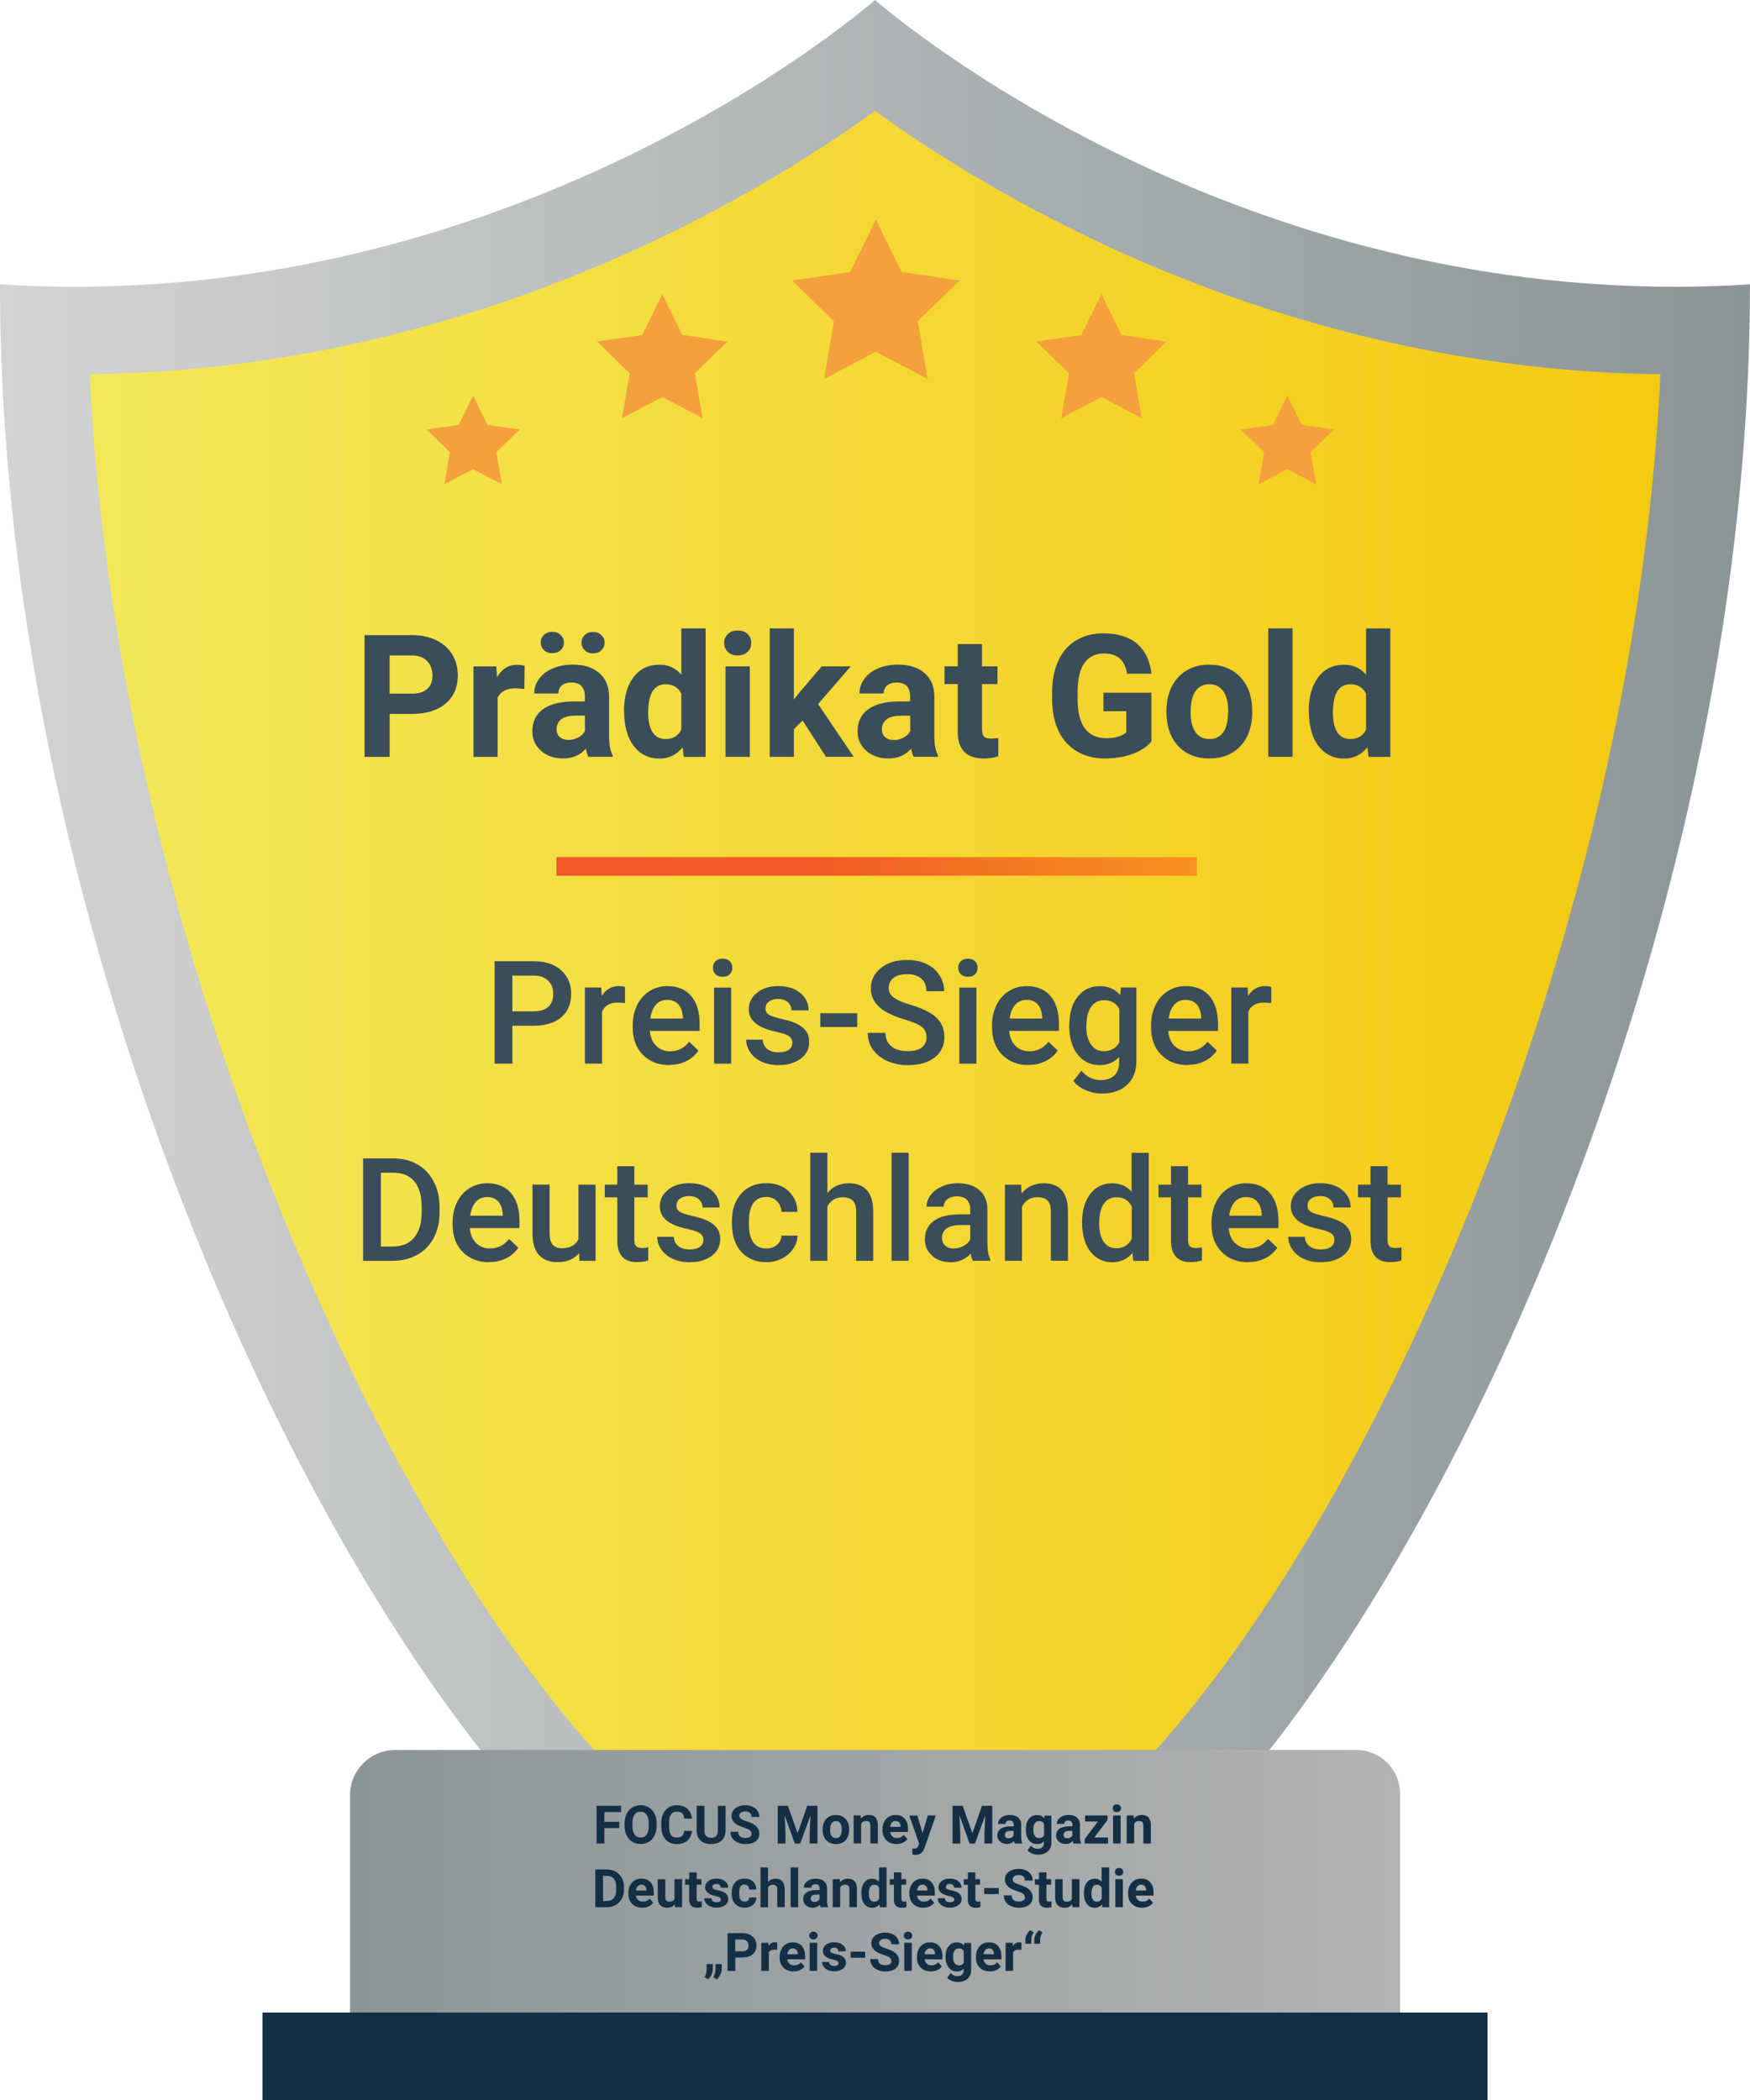 <?xml version="1.0" encoding="UTF-8"?>
<svg xmlns="http://www.w3.org/2000/svg" xmlns:xlink="http://www.w3.org/1999/xlink" id="Ebene_1" viewBox="0 0 340.83 409">
  <defs>
    <style>.cls-1{fill:#f4a13d;}.cls-2{fill:#142e44;}.cls-3{fill:#3b4d59;}.cls-4{fill:url(#Unbenannter_Verlauf_2);}.cls-5{fill:url(#Unbenannter_Verlauf_3);}.cls-6{fill:url(#Unbenannter_Verlauf_4);}.cls-7{fill:url(#Unbenannter_Verlauf_5);}</style>
    <linearGradient id="Unbenannter_Verlauf_2" x1="8.63" y1="226.58" x2="332.2" y2="226.58" gradientTransform="translate(0 411) scale(1 -1)" gradientUnits="userSpaceOnUse">
      <stop offset="0" stop-color="#f4e95b"></stop>
      <stop offset="1" stop-color="#f4c80f"></stop>
    </linearGradient>
    <linearGradient id="Unbenannter_Verlauf_3" x1="0" y1="227.81" x2="340.83" y2="227.81" gradientTransform="translate(0 411) scale(1 -1)" gradientUnits="userSpaceOnUse">
      <stop offset="0" stop-color="#d3d3d3"></stop>
      <stop offset="1" stop-color="#8a9597"></stop>
    </linearGradient>
    <linearGradient id="Unbenannter_Verlauf_4" x1="68.17" y1="36.1" x2="272.67" y2="36.1" gradientTransform="translate(0 411) scale(1 -1)" gradientUnits="userSpaceOnUse">
      <stop offset="0" stop-color="#8a9597"></stop>
      <stop offset="1" stop-color="#b3b3b3"></stop>
    </linearGradient>
    <linearGradient id="Unbenannter_Verlauf_5" x1="108.38" y1="242.25" x2="233.11" y2="242.25" gradientTransform="translate(0 411) scale(1 -1)" gradientUnits="userSpaceOnUse">
      <stop offset=".4" stop-color="#f15a24"></stop>
      <stop offset="1" stop-color="#f7931e"></stop>
    </linearGradient>
  </defs>
  <path class="cls-4" d="m326.23,64.37c-79.92,0-138-39.59-155.81-53.39-17.83,13.8-75.89,53.39-155.81,53.39-1.98,0-3.97-.03-5.98-.08,2.71,118.29,58.72,244.94,111.92,293.59h99.75c53.2-48.64,109.2-175.3,111.91-293.59-2.01.05-3.99.08-5.97.08h0Z"></path>
  <path class="cls-5" d="m326.23,55.85C233.63,55.85,170.42,0,170.42,0c0,0-63.2,55.85-155.81,55.85-4.78,0-9.66-.15-14.61-.47,0,127.71,62.76,263.45,117.29,311.01h106.24c54.53-47.56,117.29-183.3,117.29-311.01-4.94.32-9.81.47-14.61.47h.01Zm-109.31,293.5h-93C75.03,302.35,22.62,183.23,17.46,72.88c74.35-.86,130.1-34.72,152.96-51.28,22.86,16.56,78.62,50.41,152.96,51.28-5.16,110.36-57.58,229.48-106.46,276.47Z"></path>
  <path class="cls-6" d="m264.15,340.83H77c-4.88,0-8.83,3.96-8.83,8.82v59.34h204.5v-59.65c0-4.71-3.81-8.52-8.52-8.52h0Z"></path>
  <rect class="cls-2" x="51.13" y="391.96" width="238.58" height="17.04"></rect>
  <path class="cls-3" d="m75.89,139.05v8.36h-4.89v-23.71h9.25c1.78,0,3.35.33,4.7.98,1.35.65,2.39,1.57,3.12,2.77s1.09,2.56,1.09,4.1c0,2.33-.8,4.15-2.39,5.49-1.59,1.34-3.79,2.01-6.61,2.01h-4.28Zm0-3.96h4.37c1.3,0,2.27-.31,2.95-.91.68-.61,1.02-1.48,1.02-2.6s-.34-2.1-1.03-2.82c-.68-.71-1.63-1.08-2.84-1.1h-4.48v7.45h.01Z"></path>
  <path class="cls-3" d="m102.12,134.19c-.64-.08-1.2-.13-1.69-.13-1.78,0-2.95.61-3.51,1.81v11.54h-4.71v-17.62h4.45l.13,2.1c.95-1.61,2.25-2.42,3.92-2.42.52,0,1.01.07,1.47.21l-.06,4.53h0Z"></path>
  <path class="cls-3" d="m114.59,147.4c-.21-.42-.37-.95-.48-1.58-1.14,1.27-2.62,1.9-4.45,1.9-1.73,0-3.16-.5-4.29-1.5s-1.7-2.26-1.7-3.78c0-1.87.69-3.3,2.07-4.3s3.39-1.51,6-1.52h2.17v-1.01c0-.82-.21-1.47-.63-1.95s-1.07-.73-1.98-.73c-.8,0-1.41.19-1.87.57-.45.38-.68.9-.68,1.56h-4.71c0-1.02.32-1.97.95-2.84s1.52-1.55,2.67-2.04,2.44-.74,3.88-.74c2.17,0,3.9.54,5.17,1.64s1.91,2.62,1.91,4.6v7.64c0,1.67.24,2.93.7,3.79v.28h-4.76l.02.02Zm-4.76-22.25c0,.57-.21,1.06-.64,1.47-.42.39-.97.59-1.63.59s-1.22-.2-1.63-.61c-.41-.4-.62-.89-.62-1.46s.2-1.05.62-1.47c.41-.4.96-.62,1.63-.62s1.22.2,1.64.62c.41.4.63.89.63,1.47Zm.86,18.96c.69,0,1.34-.16,1.92-.47.58-.31,1.02-.72,1.31-1.24v-3.03h-1.76c-2.36,0-3.61.82-3.76,2.44v.28c-.01.58.19,1.07.61,1.44.41.38.98.57,1.69.57h0Zm2.56-18.96c0-.58.22-1.08.66-1.48s.98-.59,1.6-.59,1.18.2,1.6.61.65.89.65,1.47-.2,1.05-.62,1.47c-.41.4-.96.62-1.63.62s-1.22-.2-1.64-.62c-.41-.4-.63-.89-.63-1.47h-.01Z"></path>
  <path class="cls-3" d="m121.53,138.47c0-2.75.62-4.94,1.85-6.57s2.92-2.44,5.06-2.44c1.71,0,3.13.64,4.25,1.92v-8.99h4.73v25.02h-4.25l-.22-1.87c-1.17,1.47-2.69,2.2-4.53,2.2-2.07,0-3.74-.82-4.99-2.45s-1.88-3.91-1.88-6.82h-.01Zm4.71.35c0,1.66.29,2.92.86,3.8s1.41,1.32,2.51,1.32c1.46,0,2.49-.62,3.08-1.85v-6.97c-.58-1.23-1.6-1.85-3.05-1.85-2.27,0-3.4,1.85-3.4,5.53h0Z"></path>
  <path class="cls-3" d="m141.04,125.22c0-.7.23-1.29.71-1.74s1.12-.68,1.93-.68,1.44.23,1.92.68c.48.46.71,1.04.71,1.74s-.24,1.31-.72,1.76-1.13.68-1.91.68-1.43-.22-1.91-.68-.72-1.04-.72-1.76h-.01Zm5,22.18h-4.73v-17.62h4.73v17.62Z"></path>
  <path class="cls-3" d="m156.31,140.33l-1.69,1.69v5.38h-4.71v-25.02h4.71v13.86l.91-1.17,4.51-5.29h5.65l-6.36,7.34,6.93,10.27h-5.41l-4.53-7.06h-.02Z"></path>
  <path class="cls-3" d="m177.94,147.4c-.21-.42-.37-.95-.48-1.58-1.14,1.27-2.62,1.9-4.45,1.9-1.73,0-3.16-.5-4.29-1.5s-1.7-2.26-1.7-3.78c0-1.87.69-3.3,2.07-4.3s3.39-1.51,6-1.52h2.17v-1.01c0-.82-.21-1.47-.63-1.95s-1.07-.73-1.98-.73c-.8,0-1.41.19-1.87.57-.45.38-.68.9-.68,1.56h-4.71c0-1.02.32-1.97.95-2.84s1.52-1.55,2.67-2.04,2.44-.74,3.88-.74c2.17,0,3.9.54,5.17,1.64s1.91,2.62,1.91,4.6v7.64c0,1.67.24,2.93.7,3.79v.28h-4.76l.02.02Zm-3.89-3.27c.69,0,1.34-.16,1.92-.47.58-.31,1.02-.72,1.31-1.24v-3.03h-1.76c-2.36,0-3.61.82-3.76,2.44v.28c-.01.58.19,1.07.61,1.44.41.38.98.57,1.69.57h0Z"></path>
  <path class="cls-3" d="m191.25,125.45v4.33h3.02v3.45h-3.02v8.8c0,.65.13,1.12.37,1.4s.72.42,1.43.42c.52,0,.98-.04,1.38-.12v3.57c-.92.29-1.87.42-2.85.42-3.3,0-4.98-1.67-5.05-5v-9.5h-2.57v-3.45h2.57v-4.33h4.71Z"></path>
  <path class="cls-3" d="m224.26,144.4c-.88,1.05-2.12,1.87-3.73,2.45s-3.39.87-5.34.87c-2.05,0-3.86-.45-5.4-1.35s-2.74-2.2-3.58-3.9c-.84-1.7-1.27-3.71-1.3-6.01v-1.61c0-2.37.4-4.42,1.2-6.15s1.94-3.06,3.45-3.97c1.5-.91,3.26-1.38,5.28-1.38,2.82,0,5.01.67,6.6,2.01,1.58,1.34,2.53,3.29,2.82,5.85h-4.76c-.21-1.36-.7-2.35-1.44-2.99-.74-.63-1.76-.95-3.07-.95-1.66,0-2.92.63-3.79,1.87s-1.31,3.1-1.32,5.57v1.52c0,2.49.48,4.37,1.41,5.64.95,1.27,2.33,1.9,4.15,1.9s3.14-.39,3.92-1.17v-4.09h-4.45v-3.6h9.34v9.49Z"></path>
  <path class="cls-3" d="m227.18,138.43c0-1.75.34-3.3,1.01-4.67s1.65-2.42,2.91-3.18,2.73-1.13,4.41-1.13c2.38,0,4.31.72,5.82,2.18s2.35,3.43,2.52,5.93l.03,1.2c0,2.71-.75,4.88-2.26,6.51-1.51,1.64-3.54,2.45-6.08,2.45s-4.57-.82-6.09-2.44-2.27-3.85-2.27-6.65v-.21h0Zm4.71.33c0,1.68.32,2.95.95,3.85.63.88,1.53,1.33,2.71,1.33s2.03-.44,2.68-1.32c.64-.87.96-2.27.96-4.2,0-1.65-.32-2.91-.96-3.81-.64-.9-1.54-1.35-2.71-1.35s-2.04.45-2.68,1.35c-.63.89-.95,2.28-.95,4.16h0Z"></path>
  <path class="cls-3" d="m251.74,147.4h-4.73v-25.02h4.73v25.02Z"></path>
  <path class="cls-3" d="m254.89,138.47c0-2.75.62-4.94,1.85-6.57s2.92-2.44,5.06-2.44c1.71,0,3.13.64,4.25,1.92v-8.99h4.73v25.02h-4.25l-.22-1.87c-1.17,1.47-2.69,2.2-4.53,2.2-2.07,0-3.74-.82-4.99-2.45s-1.88-3.91-1.88-6.82h-.01Zm4.71.35c0,1.66.29,2.92.86,3.8s1.41,1.32,2.51,1.32c1.46,0,2.49-.62,3.08-1.85v-6.97c-.58-1.23-1.6-1.85-3.05-1.85-2.27,0-3.4,1.85-3.4,5.53h0Z"></path>
  <path class="cls-3" d="m99.79,199.76v7.39h-3.46v-19.94h7.63c2.23,0,3.99.58,5.31,1.74,1.31,1.16,1.97,2.7,1.97,4.61s-.64,3.47-1.92,4.57c-1.29,1.08-3.08,1.64-5.39,1.64h-4.13Zm0-2.79h4.16c1.23,0,2.18-.29,2.83-.87s.97-1.41.97-2.52-.33-1.93-.99-2.58c-.66-.65-1.56-.98-2.71-.99h-4.26v6.96h0Z"></path>
  <path class="cls-3" d="m121.69,195.37c-.44-.07-.89-.11-1.36-.11-1.52,0-2.55.58-3.08,1.75v10.13h-3.33v-14.82h3.18l.09,1.66c.81-1.29,1.91-1.93,3.35-1.93.48,0,.87.06,1.18.19v3.12h-.02Z"></path>
  <path class="cls-3" d="m130.33,207.43c-2.11,0-3.82-.67-5.13-2s-1.97-3.1-1.97-5.31v-.41c0-1.48.29-2.8.86-3.96.57-1.17,1.37-2.07,2.4-2.72,1.03-.65,2.18-.98,3.45-.98,2.02,0,3.58.65,4.67,1.93s1.65,3.11,1.65,5.46v1.34h-9.69c.1,1.22.51,2.19,1.22,2.9.72.71,1.61,1.07,2.71,1.07,1.52,0,2.76-.62,3.73-1.85l1.8,1.71c-.59.88-1.39,1.57-2.38,2.06s-2.1.73-3.34.73v.02Zm-.39-12.69c-.91,0-1.65.32-2.21.96s-.92,1.53-1.07,2.67h6.34v-.24c-.07-1.12-.37-1.95-.89-2.53s-1.24-.86-2.17-.86h0Z"></path>
  <path class="cls-3" d="m138.86,188.49c0-.51.16-.93.49-1.27.33-.34.79-.51,1.39-.51s1.07.17,1.4.51c.33.34.49.76.49,1.27s-.16.92-.49,1.25-.8.5-1.4.5-1.06-.17-1.39-.5-.49-.75-.49-1.25Zm3.54,18.67h-3.33v-14.82h3.33v14.82Z"></path>
  <path class="cls-3" d="m154.33,203.13c0-.59-.24-1.04-.73-1.36s-1.3-.58-2.43-.82-2.08-.54-2.84-.9c-1.66-.81-2.5-1.97-2.5-3.5,0-1.27.54-2.35,1.61-3.21s2.44-1.29,4.11-1.29c1.77,0,3.21.44,4.29,1.32,1.09.88,1.64,2.02,1.64,3.41h-3.33c0-.64-.23-1.17-.71-1.59s-1.1-.64-1.89-.64c-.73,0-1.33.17-1.78.51-.46.34-.69.79-.69,1.36,0,.51.21.91.65,1.19.42.29,1.3.57,2.6.86,1.31.29,2.33.63,3.07,1.03.74.39,1.3.87,1.66,1.43.36.55.54,1.23.54,2.03,0,1.34-.55,2.41-1.66,3.24s-2.55,1.24-4.34,1.24c-1.21,0-2.29-.22-3.25-.66s-1.69-1.04-2.22-1.81-.8-1.59-.8-2.48h3.23c.04.79.34,1.39.89,1.82s1.27.64,2.18.64,1.54-.17,2-.5.68-.76.68-1.31l.02-.03Z"></path>
  <path class="cls-3" d="m166.95,200.02h-7.19v-2.69h7.19v2.69Z"></path>
  <path class="cls-3" d="m180.44,202.02c0-.88-.31-1.55-.92-2.03s-1.73-.96-3.34-1.43-2.89-1.02-3.84-1.61c-1.82-1.14-2.73-2.63-2.73-4.46,0-1.6.66-2.93,1.97-3.97,1.31-1.04,3.01-1.56,5.1-1.56,1.39,0,2.62.25,3.71.76s1.94,1.24,2.56,2.19c.62.95.93,2,.93,3.14h-3.45c0-1.04-.33-1.86-.98-2.44s-1.58-.88-2.8-.88c-1.14,0-2.01.24-2.63.72-.63.49-.93,1.16-.93,2.03,0,.73.34,1.34,1.01,1.83.68.49,1.78.97,3.35,1.42,1.55.46,2.79.99,3.74,1.57s1.63,1.26,2.07,2.03c.44.76.66,1.66.66,2.68,0,1.66-.64,2.99-1.91,3.96s-3.01,1.48-5.18,1.48c-1.44,0-2.77-.27-3.98-.8s-2.15-1.27-2.83-2.21-1.01-2.04-1.01-3.28h3.46c0,1.14.37,2.01,1.13,2.63.74.62,1.82.93,3.22.93,1.21,0,2.11-.24,2.72-.73s.91-1.14.91-1.93v-.03Z"></path>
  <path class="cls-3" d="m186.63,188.49c0-.51.16-.93.49-1.27.33-.34.79-.51,1.39-.51s1.07.17,1.4.51c.33.34.49.76.49,1.27s-.16.92-.49,1.25-.8.5-1.4.5-1.06-.17-1.39-.5-.49-.75-.49-1.25Zm3.54,18.67h-3.33v-14.82h3.33v14.82Z"></path>
  <path class="cls-3" d="m200.31,207.43c-2.11,0-3.82-.67-5.13-2s-1.97-3.1-1.97-5.31v-.41c0-1.48.29-2.8.86-3.96.57-1.17,1.37-2.07,2.4-2.72,1.03-.65,2.18-.98,3.45-.98,2.02,0,3.58.65,4.67,1.93s1.65,3.11,1.65,5.46v1.34h-9.69c.1,1.22.51,2.19,1.22,2.9.72.71,1.61,1.07,2.71,1.07,1.52,0,2.76-.62,3.73-1.85l1.8,1.71c-.59.88-1.39,1.57-2.38,2.06s-2.1.73-3.34.73v.02Zm-.39-12.69c-.91,0-1.65.32-2.21.96s-.92,1.53-1.07,2.67h6.34v-.24c-.07-1.12-.37-1.95-.89-2.53s-1.24-.86-2.17-.86h0Z"></path>
  <path class="cls-3" d="m208.26,199.63c0-2.31.54-4.14,1.63-5.51,1.08-1.37,2.52-2.06,4.3-2.06,1.69,0,3.02.58,3.98,1.76l.15-1.5h3v14.37c0,1.94-.61,3.48-1.82,4.6-1.21,1.13-2.85,1.69-4.9,1.69-1.08,0-2.15-.22-3.19-.68s-1.83-1.04-2.36-1.77l1.57-2c1.02,1.21,2.28,1.83,3.78,1.83,1.1,0,1.98-.3,2.61-.89.64-.59.96-1.48.96-2.63v-1c-.96,1.07-2.24,1.6-3.84,1.6-1.73,0-3.16-.69-4.25-2.07-1.1-1.38-1.65-3.28-1.65-5.73h.01Zm3.31.29c0,1.49.31,2.66.91,3.52s1.44,1.29,2.53,1.29c1.34,0,2.34-.57,2.99-1.72v-6.52c-.63-1.13-1.61-1.69-2.95-1.69-1.09,0-1.94.44-2.56,1.3-.61.87-.91,2.15-.91,3.84h0Z"></path>
  <path class="cls-3" d="m231.28,207.43c-2.11,0-3.82-.67-5.13-2s-1.97-3.1-1.97-5.31v-.41c0-1.48.29-2.8.86-3.96.57-1.17,1.37-2.07,2.4-2.72,1.03-.65,2.18-.98,3.45-.98,2.02,0,3.58.65,4.67,1.93s1.65,3.11,1.65,5.46v1.34h-9.69c.1,1.22.51,2.19,1.22,2.9.72.71,1.61,1.07,2.71,1.07,1.52,0,2.76-.62,3.73-1.85l1.8,1.71c-.59.88-1.39,1.57-2.38,2.06s-2.1.73-3.34.73v.02Zm-.39-12.69c-.91,0-1.65.32-2.21.96s-.92,1.53-1.07,2.67h6.34v-.24c-.07-1.12-.37-1.95-.89-2.53s-1.24-.86-2.17-.86h0Z"></path>
  <path class="cls-3" d="m247.57,195.37c-.44-.07-.89-.11-1.36-.11-1.52,0-2.55.58-3.08,1.75v10.13h-3.33v-14.82h3.18l.09,1.66c.81-1.29,1.91-1.93,3.35-1.93.48,0,.87.06,1.18.19v3.12h-.02Z"></path>
  <path class="cls-3" d="m70.72,245.55v-19.94h5.89c1.76,0,3.33.39,4.7,1.18,1.36.79,2.42,1.9,3.17,3.35.75,1.44,1.13,3.09,1.13,4.96v1c0,1.89-.37,3.55-1.13,4.98s-1.83,2.54-3.22,3.31-2.99,1.17-4.79,1.17h-5.74Zm3.46-17.15v14.38h2.26c1.82,0,3.21-.56,4.19-1.71.98-1.14,1.47-2.77,1.49-4.9v-1.1c0-2.17-.47-3.81-1.41-4.96-.95-1.14-2.31-1.71-4.1-1.71h-2.42Z"></path>
  <path class="cls-3" d="m95.25,245.83c-2.11,0-3.82-.67-5.13-2s-1.97-3.1-1.97-5.31v-.41c0-1.48.29-2.8.86-3.96.57-1.17,1.37-2.07,2.4-2.72s2.18-.98,3.45-.98c2.02,0,3.58.65,4.67,1.93s1.65,3.11,1.65,5.46v1.34h-9.69c.1,1.22.51,2.19,1.22,2.9.72.71,1.61,1.07,2.71,1.07,1.52,0,2.76-.62,3.73-1.85l1.8,1.71c-.59.88-1.39,1.57-2.38,2.06s-2.1.73-3.34.73v.02Zm-.39-12.69c-.91,0-1.65.32-2.21.96s-.92,1.53-1.07,2.67h6.34v-.24c-.07-1.12-.37-1.95-.89-2.53s-1.24-.86-2.17-.86h0Z"></path>
  <path class="cls-3" d="m112.76,244.09c-.98,1.15-2.37,1.72-4.16,1.72-1.6,0-2.83-.47-3.65-1.41s-1.24-2.31-1.24-4.08v-9.6h3.33v9.56c0,1.88.79,2.83,2.35,2.83s2.71-.58,3.27-1.74v-10.64h3.33v14.82h-3.13l-.09-1.46h.01Z"></path>
  <path class="cls-3" d="m123.54,227.13v3.6h2.61v2.46h-2.61v8.28c0,.56.11.98.34,1.22.22.25.63.37,1.2.37.38,0,.78-.04,1.17-.14v2.57c-.75.21-1.49.32-2.19.32-2.56,0-3.84-1.41-3.84-4.23v-8.39h-2.44v-2.46h2.44v-3.6h3.33-.01Z"></path>
  <path class="cls-3" d="m137,241.52c0-.59-.24-1.04-.73-1.36s-1.3-.58-2.43-.82-2.08-.54-2.84-.9c-1.66-.81-2.5-1.97-2.5-3.5,0-1.27.54-2.35,1.61-3.21s2.44-1.29,4.11-1.29c1.77,0,3.21.44,4.29,1.32,1.09.88,1.64,2.02,1.64,3.41h-3.33c0-.64-.23-1.17-.71-1.59s-1.1-.64-1.89-.64c-.73,0-1.33.17-1.78.51-.46.34-.69.79-.69,1.36,0,.51.21.91.65,1.19.42.29,1.3.57,2.6.86,1.31.29,2.33.63,3.07,1.03.74.39,1.3.87,1.66,1.43.36.55.54,1.23.54,2.03,0,1.34-.55,2.41-1.66,3.24s-2.55,1.24-4.34,1.24c-1.21,0-2.29-.22-3.25-.66s-1.69-1.04-2.22-1.81-.8-1.59-.8-2.48h3.23c.04.79.34,1.39.89,1.82s1.27.64,2.18.64,1.54-.17,2-.5.68-.76.68-1.31l.02-.03Z"></path>
  <path class="cls-3" d="m149.26,243.16c.83,0,1.52-.24,2.07-.72.54-.49.84-1.08.88-1.8h3.13c-.03.92-.33,1.78-.86,2.58-.54.8-1.27,1.43-2.19,1.9s-1.91.7-2.99.7c-2.07,0-3.72-.67-4.93-2.02-1.21-1.34-1.83-3.2-1.83-5.57v-.34c0-2.25.61-4.06,1.81-5.42s2.85-2.03,4.93-2.03c1.76,0,3.2.51,4.3,1.54s1.69,2.38,1.74,4.05h-3.13c-.03-.85-.33-1.55-.87-2.09-.54-.55-1.23-.82-2.07-.82-1.07,0-1.91.39-2.5,1.17-.58.78-.88,1.97-.89,3.56v.53c0,1.6.29,2.8.87,3.59s1.41,1.19,2.52,1.19h0Z"></path>
  <path class="cls-3" d="m161.14,232.34c1.08-1.26,2.46-1.89,4.12-1.89,3.16,0,4.76,1.81,4.81,5.41v9.69h-3.33v-9.56c0-1.02-.22-1.74-.66-2.17-.45-.42-1.09-.64-1.95-.64-1.34,0-2.33.59-2.99,1.78v10.59h-3.33v-21.04h3.33v7.83h-.01Z"></path>
  <path class="cls-3" d="m176.97,245.55h-3.33v-21.04h3.33v21.04Z"></path>
  <path class="cls-3" d="m189.45,245.55c-.15-.29-.28-.74-.38-1.38-1.06,1.1-2.36,1.66-3.89,1.66s-2.71-.42-3.64-1.27c-.95-.85-1.41-1.9-1.41-3.16,0-1.58.58-2.79,1.76-3.63s2.85-1.26,5.04-1.26h2.04v-.98c0-.76-.21-1.38-.65-1.84-.42-.46-1.08-.69-1.95-.69-.75,0-1.38.19-1.86.57-.49.38-.72.86-.72,1.44h-3.33c0-.82.27-1.57.81-2.28s1.27-1.26,2.2-1.67,1.97-.61,3.1-.61c1.73,0,3.12.44,4.15,1.31,1.03.87,1.56,2.1,1.59,3.68v6.68c0,1.33.19,2.4.56,3.19v.23h-3.42Zm-3.65-2.4c.66,0,1.27-.16,1.86-.48s1.02-.74,1.31-1.29v-2.79h-1.8c-1.23,0-2.16.21-2.78.65s-.93,1.04-.93,1.83c0,.64.21,1.15.64,1.53.42.38.99.57,1.71.57v-.02Z"></path>
  <path class="cls-3" d="m198.86,230.73l.1,1.71c1.09-1.33,2.53-1.99,4.31-1.99,3.09,0,4.65,1.76,4.72,5.3v9.79h-3.33v-9.6c0-.95-.2-1.64-.61-2.09-.4-.46-1.07-.68-2-.68-1.34,0-2.35.61-3,1.83v10.55h-3.33v-14.82h3.13-.01Z"></path>
  <path class="cls-3" d="m210.75,238.03c0-2.28.53-4.11,1.59-5.5,1.06-1.38,2.48-2.07,4.26-2.07,1.57,0,2.84.55,3.8,1.65v-7.59h3.33v21.04h-3.02l-.16-1.53c-1,1.2-2.33,1.81-3.98,1.81s-3.13-.7-4.22-2.09c-1.07-1.4-1.6-3.29-1.6-5.69v-.02Zm3.33.29c0,1.51.29,2.69.87,3.53s1.4,1.26,2.48,1.26c1.36,0,2.36-.61,2.99-1.82v-6.33c-.62-1.19-1.59-1.78-2.96-1.78-1.07,0-1.91.42-2.5,1.29-.58.85-.88,2.14-.88,3.86h.01Z"></path>
  <path class="cls-3" d="m231.38,227.13v3.6h2.61v2.46h-2.61v8.28c0,.56.11.98.34,1.22.22.25.63.37,1.2.37.38,0,.78-.04,1.17-.14v2.57c-.75.21-1.49.32-2.19.32-2.56,0-3.84-1.41-3.84-4.23v-8.39h-2.44v-2.46h2.44v-3.6h3.33-.01Z"></path>
  <path class="cls-3" d="m243.06,245.83c-2.11,0-3.82-.67-5.13-2s-1.97-3.1-1.97-5.31v-.41c0-1.48.29-2.8.86-3.96.57-1.17,1.37-2.07,2.4-2.72,1.03-.65,2.18-.98,3.45-.98,2.02,0,3.58.65,4.67,1.93s1.65,3.11,1.65,5.46v1.34h-9.69c.1,1.22.51,2.19,1.22,2.9.72.71,1.61,1.07,2.71,1.07,1.52,0,2.76-.62,3.73-1.85l1.8,1.71c-.59.88-1.39,1.57-2.38,2.06s-2.1.73-3.34.73v.02Zm-.39-12.69c-.91,0-1.65.32-2.21.96s-.92,1.53-1.07,2.67h6.34v-.24c-.07-1.12-.37-1.95-.89-2.53s-1.24-.86-2.17-.86h0Z"></path>
  <path class="cls-3" d="m259.9,241.52c0-.59-.24-1.04-.73-1.36s-1.3-.58-2.43-.82-2.08-.54-2.84-.9c-1.66-.81-2.5-1.97-2.5-3.5,0-1.27.54-2.35,1.61-3.21s2.44-1.29,4.11-1.29c1.77,0,3.21.44,4.29,1.32,1.09.88,1.64,2.02,1.64,3.41h-3.33c0-.64-.23-1.17-.71-1.59s-1.1-.64-1.89-.64c-.73,0-1.33.17-1.78.51-.46.34-.69.79-.69,1.36,0,.51.21.91.65,1.19.42.29,1.3.57,2.6.86,1.31.29,2.33.63,3.07,1.03.74.39,1.3.87,1.66,1.43.36.55.54,1.23.54,2.03,0,1.34-.55,2.41-1.66,3.24s-2.55,1.24-4.34,1.24c-1.21,0-2.29-.22-3.25-.66s-1.69-1.04-2.22-1.81-.8-1.59-.8-2.48h3.23c.04.79.34,1.39.89,1.82s1.27.64,2.18.64,1.54-.17,2-.5.68-.76.68-1.31l.02-.03Z"></path>
  <path class="cls-3" d="m270.24,227.13v3.6h2.61v2.46h-2.61v8.28c0,.56.11.98.34,1.22.22.25.63.37,1.2.37.38,0,.78-.04,1.17-.14v2.57c-.75.21-1.49.32-2.19.32-2.56,0-3.84-1.41-3.84-4.23v-8.39h-2.44v-2.46h2.44v-3.6h3.33-.01Z"></path>
  <path class="cls-2" d="m120.61,356.04h-2.91v3.01h-1.51v-7.35h4.78v1.22h-3.27v1.9h2.91v1.22h0Z"></path>
  <path class="cls-2" d="m127.88,355.53c0,.72-.13,1.36-.38,1.9s-.62.97-1.09,1.26-1.02.45-1.64.45-1.15-.15-1.63-.44-.85-.71-1.1-1.25c-.27-.54-.39-1.17-.4-1.88v-.36c0-.72.13-1.36.39-1.91s.63-.97,1.1-1.26c.48-.3,1.02-.45,1.64-.45s1.16.15,1.64.45c.48.3.84.71,1.1,1.26s.39,1.19.39,1.9v.33h-.02Zm-1.53-.33c0-.78-.14-1.36-.41-1.75-.28-.4-.67-.61-1.18-.61s-.9.2-1.18.59-.41.98-.41,1.74v.36c0,.75.14,1.33.41,1.74s.67.62,1.19.62.9-.2,1.17-.59c.28-.4.41-.98.41-1.74v-.36Z"></path>
  <path class="cls-2" d="m134.76,356.6c-.05.79-.35,1.41-.87,1.87s-1.22.68-2.08.68c-.95,0-1.68-.32-2.22-.95-.54-.64-.81-1.51-.81-2.61v-.45c0-.71.13-1.33.37-1.87s.61-.96,1.06-1.24c.47-.29,1-.44,1.61-.44.85,0,1.53.22,2.05.68s.82,1.09.9,1.91h-1.51c-.03-.48-.17-.82-.39-1.03s-.57-.32-1.04-.32c-.5,0-.88.18-1.14.54s-.38.92-.38,1.68v.55c0,.8.12,1.37.36,1.74s.62.55,1.14.55c.47,0,.82-.11,1.05-.32.23-.21.36-.54.39-.99h1.51-.01Z"></path>
  <path class="cls-2" d="m141.31,351.7v4.84c0,.81-.25,1.44-.75,1.91-.5.47-1.19.7-2.06.7s-1.54-.22-2.04-.68-.76-1.08-.78-1.87v-4.9h1.52v4.85c0,.48.12.83.35,1.05.23.22.55.33.96.33.85,0,1.29-.45,1.3-1.34v-4.89h1.52v-.02Z"></path>
  <path class="cls-2" d="m146.36,357.12c0-.29-.11-.51-.31-.66-.2-.15-.56-.32-1.09-.49-.52-.17-.95-.34-1.24-.5-.84-.45-1.25-1.06-1.25-1.82,0-.39.11-.75.34-1.06.22-.31.54-.55.97-.73.41-.17.89-.27,1.41-.27s.99.1,1.4.29.73.46.96.81c.22.35.34.74.34,1.18h-1.52c0-.34-.11-.59-.32-.79s-.51-.28-.89-.28-.66.07-.86.23-.31.36-.31.62c0,.23.12.44.36.61.24.16.59.31,1.06.46.86.25,1.49.58,1.88.97.39.38.59.86.59,1.43,0,.64-.24,1.14-.72,1.5s-1.13.54-1.94.54c-.56,0-1.08-.11-1.54-.31-.47-.21-.82-.49-1.06-.85s-.36-.78-.36-1.25h1.52c0,.81.49,1.21,1.46,1.21.36,0,.64-.07.84-.22.2-.15.31-.35.31-.62h-.01Z"></path>
  <path class="cls-2" d="m153.45,351.7l1.89,5.33,1.88-5.33h1.99v7.35h-1.52v-2.01l.15-3.46-1.99,5.47h-1.04l-1.98-5.47.15,3.46v2.01h-1.51v-7.35h1.98,0Z"></path>
  <path class="cls-2" d="m160.21,356.27c0-.54.11-1.02.31-1.44.21-.42.51-.75.9-.99s.85-.35,1.37-.35c.73,0,1.34.22,1.81.68.47.45.72,1.06.78,1.84v.37c0,.84-.22,1.51-.69,2.02-.47.51-1.09.75-1.88.75s-1.41-.25-1.89-.75c-.47-.5-.7-1.19-.7-2.06v-.06h0Zm1.46.11c0,.52.1.91.3,1.19.19.28.48.41.84.41s.63-.14.83-.4c.2-.28.3-.7.3-1.31,0-.51-.1-.9-.3-1.18-.2-.28-.48-.42-.84-.42s-.64.14-.83.41c-.19.28-.3.71-.3,1.3h0Z"></path>
  <path class="cls-2" d="m167.62,353.58l.04.63c.39-.49.91-.73,1.57-.73.57,0,1.01.17,1.3.51.29.34.42.85.44,1.52v3.53h-1.46v-3.5c0-.31-.06-.53-.2-.67s-.36-.21-.67-.21c-.41,0-.72.17-.92.52v3.85h-1.46v-5.46h1.37v.02Z"></path>
  <path class="cls-2" d="m174.58,359.14c-.8,0-1.46-.24-1.95-.73-.5-.49-.75-1.15-.75-1.97v-.14c0-.55.11-1.04.32-1.47s.51-.76.9-1,.83-.35,1.33-.35c.74,0,1.34.23,1.76.71.42.47.65,1.14.65,2.01v.59h-3.47c.04.36.19.64.42.86.23.21.54.32.9.32.56,0,1-.2,1.32-.61l.71.81c-.22.31-.51.55-.89.72-.37.17-.79.25-1.24.25v-.02Zm-.17-4.48c-.29,0-.52.1-.7.3s-.3.48-.35.84h2.03v-.12c0-.33-.1-.57-.27-.75-.17-.18-.4-.27-.71-.27h0Z"></path>
  <path class="cls-2" d="m179.69,356.98l1.01-3.4h1.56l-2.2,6.31-.12.29c-.33.71-.86,1.07-1.61,1.07-.21,0-.42-.03-.65-.1v-1.1h.22c.28,0,.48-.03.62-.12s.24-.22.32-.41l.17-.45-1.91-5.47h1.57l1.01,3.4v-.02Z"></path>
  <path class="cls-2" d="m187.49,351.7l1.89,5.33,1.88-5.33h1.99v7.35h-1.52v-2.01l.15-3.46-1.99,5.47h-1.04l-1.98-5.47.15,3.46v2.01h-1.51v-7.35h1.98,0Z"></path>
  <path class="cls-2" d="m197.63,359.04c-.06-.13-.12-.3-.15-.49-.35.39-.82.59-1.38.59-.53,0-.98-.16-1.33-.47s-.53-.7-.53-1.17c0-.57.21-1.02.65-1.33.42-.31,1.05-.47,1.86-.47h.67v-.31c0-.25-.06-.46-.19-.61s-.33-.22-.62-.22c-.24,0-.44.06-.57.18-.14.12-.21.28-.21.49h-1.46c0-.32.1-.61.3-.88s.47-.48.83-.64.75-.23,1.2-.23c.67,0,1.21.17,1.6.51s.59.82.59,1.42v2.37c0,.52.07.91.21,1.18v.08h-1.48v-.02Zm-1.21-1.01c.21,0,.41-.04.59-.15.18-.1.32-.22.4-.38v-.93h-.54c-.73,0-1.12.25-1.17.75v.08c0,.18.06.33.19.45.13.12.3.18.52.18Z"></path>
  <path class="cls-2" d="m199.79,356.28c0-.84.2-1.51.59-2.02s.93-.76,1.61-.76c.59,0,1.06.2,1.4.62l.06-.51h1.32v5.28c0,.48-.11.89-.33,1.24-.21.35-.52.63-.91.81s-.85.28-1.38.28c-.4,0-.79-.07-1.17-.24-.38-.16-.67-.36-.86-.62l.65-.89c.36.4.81.61,1.33.61.38,0,.69-.11.9-.31.21-.2.32-.5.32-.88v-.3c-.34.38-.78.57-1.33.57-.66,0-1.19-.25-1.59-.76s-.61-1.19-.61-2.04v-.06h-.01Zm1.46.11c0,.5.1.88.3,1.17.2.28.47.42.82.42.45,0,.76-.17.96-.5v-2.31c-.19-.33-.51-.5-.95-.5-.35,0-.63.15-.83.42s-.3.71-.3,1.29h0Z"></path>
  <path class="cls-2" d="m209.07,359.04c-.06-.13-.12-.3-.15-.49-.35.39-.82.59-1.38.59-.53,0-.98-.16-1.33-.47s-.53-.7-.53-1.17c0-.57.21-1.02.65-1.33.42-.31,1.05-.47,1.86-.47h.67v-.31c0-.25-.06-.46-.19-.61s-.33-.22-.62-.22c-.24,0-.44.06-.57.18-.14.12-.21.28-.21.49h-1.46c0-.32.1-.61.3-.88s.47-.48.83-.64.75-.23,1.2-.23c.67,0,1.21.17,1.6.51s.59.82.59,1.42v2.37c0,.52.07.91.21,1.18v.08h-1.48v-.02Zm-1.21-1.01c.21,0,.41-.04.59-.15.18-.1.32-.22.4-.38v-.93h-.54c-.73,0-1.12.25-1.17.75v.08c0,.18.06.33.19.45.13.12.3.18.52.18Z"></path>
  <path class="cls-2" d="m213.13,357.87h2.67v1.18h-4.54v-.89l2.57-3.4h-2.5v-1.18h4.38v.86l-2.59,3.42h.01Z"></path>
  <path class="cls-2" d="m216.7,352.17c0-.22.07-.4.22-.54s.35-.21.59-.21.45.07.59.21.22.32.22.54-.07.4-.22.54-.35.21-.59.21-.45-.07-.59-.21-.22-.32-.22-.54Zm1.55,6.87h-1.47v-5.46h1.47v5.46Z"></path>
  <path class="cls-2" d="m220.79,353.58l.04.63c.39-.49.91-.73,1.57-.73.57,0,1.01.17,1.3.51.29.34.42.85.44,1.52v3.53h-1.46v-3.5c0-.31-.06-.53-.2-.67s-.36-.21-.67-.21c-.41,0-.72.17-.92.52v3.85h-1.46v-5.46h1.37v.02Z"></path>
  <path class="cls-2" d="m115.94,371.45v-7.35h2.26c.65,0,1.22.15,1.73.44s.91.7,1.19,1.24c.29.53.42,1.15.42,1.83v.34c0,.68-.14,1.29-.42,1.82s-.68.95-1.19,1.23c-.51.3-1.08.45-1.73.45h-2.27.01Zm1.51-6.12v4.91h.73c.59,0,1.04-.19,1.36-.58.32-.38.48-.95.48-1.66v-.39c0-.74-.16-1.32-.47-1.7s-.76-.57-1.36-.57h-.74Z"></path>
  <path class="cls-2" d="m125.08,371.54c-.8,0-1.46-.24-1.95-.73-.5-.49-.75-1.15-.75-1.97v-.14c0-.55.11-1.04.32-1.47s.51-.76.9-1,.83-.35,1.33-.35c.74,0,1.34.23,1.76.71.42.47.65,1.14.65,2.01v.59h-3.47c.04.36.19.64.42.86.23.21.54.32.9.32.56,0,1-.2,1.32-.61l.71.81c-.22.31-.51.55-.89.72-.37.17-.79.25-1.24.25v-.02Zm-.17-4.48c-.29,0-.52.1-.7.3s-.3.48-.35.84h2.03v-.12c0-.33-.1-.57-.27-.75-.17-.18-.4-.27-.71-.27h0Z"></path>
  <path class="cls-2" d="m131.42,370.89c-.36.44-.86.66-1.5.66-.58,0-1.03-.17-1.34-.5-.31-.34-.47-.83-.47-1.48v-3.58h1.46v3.53c0,.57.25.85.78.85s.84-.17,1.02-.52v-3.87h1.47v5.46h-1.37l-.04-.55h0Z"></path>
  <path class="cls-2" d="m135.68,364.65v1.34h.93v1.07h-.93v2.73c0,.2.04.35.12.44s.22.13.45.13c.16,0,.31-.01.42-.03v1.1c-.29.08-.58.13-.88.13-1.02,0-1.54-.52-1.56-1.55v-2.94h-.8v-1.07h.8v-1.34h1.46Z"></path>
  <path class="cls-2" d="m140.39,369.94c0-.18-.09-.32-.27-.42s-.46-.19-.85-.28c-1.3-.28-1.94-.83-1.94-1.66,0-.49.2-.89.61-1.21.4-.33.92-.49,1.57-.49.69,0,1.24.16,1.67.49.41.33.63.75.63,1.27h-1.46c0-.21-.06-.38-.2-.52s-.35-.2-.63-.2c-.24,0-.44.05-.57.17-.14.11-.2.25-.2.42,0,.16.07.29.23.39.15.1.41.18.78.25.36.07.67.15.91.24.78.29,1.16.78,1.16,1.47,0,.5-.21.9-.64,1.21s-.98.46-1.66.46c-.46,0-.86-.08-1.22-.24-.35-.16-.64-.38-.84-.67-.2-.29-.3-.59-.3-.92h1.38c.01.25.11.46.29.59.18.14.41.2.71.2.28,0,.49-.05.64-.16s.21-.24.21-.41h-.01Z"></path>
  <path class="cls-2" d="m145.01,370.37c.27,0,.49-.07.66-.22s.25-.34.27-.59h1.37c0,.37-.11.71-.31,1.02-.2.31-.47.54-.82.71-.34.17-.72.25-1.15.25-.79,0-1.39-.24-1.85-.74-.45-.5-.68-1.18-.68-2.06v-.1c0-.84.22-1.51.67-2.02.45-.5,1.06-.75,1.84-.75.68,0,1.23.19,1.65.58s.62.9.63,1.55h-1.37c0-.29-.1-.51-.27-.69s-.39-.27-.67-.27c-.34,0-.59.13-.76.37s-.25.65-.25,1.2v.15c0,.56.09.97.25,1.21s.44.37.79.37v.02Z"></path>
  <path class="cls-2" d="m149.56,366.58c.38-.47.87-.7,1.46-.7,1.18,0,1.78.69,1.81,2.06v3.5h-1.46v-3.45c0-.31-.06-.54-.2-.69-.14-.15-.36-.22-.67-.22-.42,0-.73.17-.92.5v3.88h-1.46v-7.76h1.46v2.89h-.01Z"></path>
  <path class="cls-2" d="m155.45,371.45h-1.47v-7.76h1.47v7.76Z"></path>
  <path class="cls-2" d="m159.82,371.45c-.06-.13-.12-.3-.15-.49-.35.39-.82.59-1.38.59-.53,0-.98-.16-1.33-.47s-.53-.7-.53-1.17c0-.57.21-1.02.65-1.33.42-.31,1.05-.47,1.86-.47h.67v-.31c0-.25-.06-.46-.19-.61s-.33-.22-.62-.22c-.24,0-.44.06-.57.18-.14.12-.21.28-.21.49h-1.46c0-.32.1-.61.3-.88s.47-.48.83-.64.75-.23,1.2-.23c.67,0,1.21.17,1.6.51s.59.82.59,1.42v2.37c0,.52.07.91.21,1.18v.08h-1.48v-.02Zm-1.21-1.01c.21,0,.41-.04.59-.15.18-.1.32-.22.4-.38v-.93h-.54c-.73,0-1.12.25-1.17.75v.08c0,.18.06.33.19.45.13.12.3.18.52.18Z"></path>
  <path class="cls-2" d="m163.54,365.99l.04.63c.39-.49.91-.73,1.57-.73.57,0,1.01.17,1.3.51.29.34.42.85.44,1.52v3.53h-1.46v-3.5c0-.31-.06-.53-.2-.67s-.36-.21-.67-.21c-.41,0-.72.17-.92.52v3.85h-1.46v-5.46h1.37v.02Z"></path>
  <path class="cls-2" d="m167.75,368.67c0-.85.19-1.53.57-2.03s.9-.75,1.56-.75c.53,0,.97.2,1.32.59v-2.78h1.47v7.76h-1.32l-.07-.58c-.36.46-.83.68-1.4.68-.64,0-1.16-.25-1.55-.75-.39-.51-.58-1.21-.58-2.11h.01Zm1.46.11c0,.51.09.9.27,1.18.18.28.44.41.78.41.45,0,.76-.19.96-.57v-2.16c-.18-.38-.5-.57-.95-.57-.7,0-1.05.57-1.05,1.71h0Z"></path>
  <path class="cls-2" d="m175.55,364.65v1.34h.93v1.07h-.93v2.73c0,.2.04.35.12.44s.22.13.45.13c.16,0,.31-.01.42-.03v1.1c-.29.08-.58.13-.88.13-1.02,0-1.54-.52-1.56-1.55v-2.94h-.8v-1.07h.8v-1.34h1.46Z"></path>
  <path class="cls-2" d="m179.81,371.54c-.8,0-1.46-.24-1.95-.73-.5-.49-.75-1.15-.75-1.97v-.14c0-.55.11-1.04.32-1.47s.51-.76.9-1,.83-.35,1.33-.35c.74,0,1.34.23,1.76.71.42.47.65,1.14.65,2.01v.59h-3.47c.04.36.19.64.42.86.23.21.54.32.9.32.56,0,1-.2,1.32-.61l.71.81c-.22.31-.51.55-.89.72-.37.17-.79.25-1.24.25v-.02Zm-.17-4.48c-.29,0-.52.1-.7.3s-.3.48-.35.84h2.03v-.12c0-.33-.1-.57-.27-.75-.17-.18-.4-.27-.71-.27h0Z"></path>
  <path class="cls-2" d="m185.85,369.94c0-.18-.09-.32-.27-.42s-.46-.19-.85-.28c-1.3-.28-1.94-.83-1.94-1.66,0-.49.2-.89.61-1.21.4-.33.92-.49,1.57-.49.69,0,1.24.16,1.67.49.41.33.63.75.63,1.27h-1.46c0-.21-.06-.38-.2-.52s-.35-.2-.63-.2c-.24,0-.44.05-.57.17-.14.11-.2.25-.2.42,0,.16.07.29.23.39.15.1.41.18.78.25.36.07.67.15.91.24.78.29,1.16.78,1.16,1.47,0,.5-.21.9-.64,1.21s-.98.46-1.66.46c-.46,0-.86-.08-1.22-.24-.35-.16-.64-.38-.84-.67-.2-.29-.3-.59-.3-.92h1.38c.01.25.11.46.29.59.18.14.41.2.71.2.28,0,.49-.05.64-.16s.21-.24.21-.41h-.01Z"></path>
  <path class="cls-2" d="m189.95,364.65v1.34h.93v1.07h-.93v2.73c0,.2.04.35.12.44s.22.13.45.13c.16,0,.31-.01.42-.03v1.1c-.29.08-.58.13-.88.13-1.02,0-1.54-.52-1.56-1.55v-2.94h-.8v-1.07h.8v-1.34h1.46Z"></path>
  <path class="cls-2" d="m194.52,368.89h-2.84v-1.18h2.84v1.18Z"></path>
  <path class="cls-2" d="m199.6,369.51c0-.29-.11-.51-.31-.66-.2-.15-.56-.32-1.09-.49-.52-.17-.95-.34-1.24-.5-.84-.45-1.25-1.06-1.25-1.82,0-.39.11-.75.34-1.06.22-.31.54-.55.97-.73.41-.17.89-.27,1.41-.27s.99.1,1.4.29.73.46.96.81c.22.35.34.74.34,1.18h-1.52c0-.34-.11-.59-.32-.79s-.51-.28-.89-.28-.66.07-.86.23-.31.36-.31.62c0,.23.12.44.36.61.24.16.59.31,1.06.46.86.25,1.49.58,1.88.97.39.38.59.86.59,1.43,0,.64-.24,1.14-.72,1.5s-1.13.54-1.94.54c-.56,0-1.08-.11-1.54-.31-.47-.21-.82-.49-1.06-.85s-.36-.78-.36-1.25h1.52c0,.81.49,1.21,1.46,1.21.36,0,.64-.07.84-.22.2-.15.31-.35.31-.62h-.01Z"></path>
  <path class="cls-2" d="m203.8,364.65v1.34h.93v1.07h-.93v2.73c0,.2.04.35.12.44s.22.13.45.13c.16,0,.31-.01.42-.03v1.1c-.29.08-.58.13-.88.13-1.02,0-1.54-.52-1.56-1.55v-2.94h-.8v-1.07h.8v-1.34h1.46Z"></path>
  <path class="cls-2" d="m208.81,370.89c-.36.44-.86.66-1.5.66-.58,0-1.03-.17-1.34-.5-.31-.34-.47-.83-.47-1.48v-3.58h1.46v3.53c0,.57.25.85.78.85s.84-.17,1.02-.52v-3.87h1.47v5.46h-1.37l-.04-.55h0Z"></path>
  <path class="cls-2" d="m211.1,368.67c0-.85.19-1.53.57-2.03s.9-.75,1.56-.75c.53,0,.97.2,1.32.59v-2.78h1.47v7.76h-1.32l-.07-.58c-.36.46-.83.68-1.4.68-.64,0-1.16-.25-1.55-.75-.39-.51-.58-1.21-.58-2.11h.01Zm1.46.11c0,.51.09.9.27,1.18.18.28.44.41.78.41.45,0,.76-.19.96-.57v-2.16c-.18-.38-.5-.57-.95-.57-.7,0-1.05.57-1.05,1.71h0Z"></path>
  <path class="cls-2" d="m217.14,364.57c0-.22.07-.4.22-.54s.35-.21.59-.21.45.07.59.21.22.32.22.54-.07.4-.22.54-.35.21-.59.21-.45-.07-.59-.21-.22-.32-.22-.54Zm1.55,6.87h-1.47v-5.46h1.47v5.46Z"></path>
  <path class="cls-2" d="m222.41,371.54c-.8,0-1.46-.24-1.95-.73-.5-.49-.75-1.15-.75-1.97v-.14c0-.55.11-1.04.32-1.47s.51-.76.9-1,.83-.35,1.33-.35c.74,0,1.34.23,1.76.71.42.47.65,1.14.65,2.01v.59h-3.47c.04.36.19.64.42.86.23.21.54.32.9.32.56,0,1-.2,1.32-.61l.71.81c-.22.31-.51.55-.89.72-.37.17-.79.25-1.24.25v-.02Zm-.17-4.48c-.29,0-.52.1-.7.3s-.3.48-.35.84h2.03v-.12c0-.33-.1-.57-.27-.75-.17-.18-.4-.27-.71-.27h0Z"></path>
  <path class="cls-2" d="m137.93,385.49l-.72-.4c.27-.45.4-.95.41-1.48v-1.09h1.2v1.01c0,.33-.09.67-.24,1.04-.16.37-.37.68-.64.92h-.01Zm1.7,0l-.72-.4c.29-.5.44-.99.45-1.49v-1.08h1.2v1.02c-.01.32-.1.67-.27,1.03s-.39.67-.66.91h0Z"></path>
  <path class="cls-2" d="m143.2,381.26v2.59h-1.51v-7.35h2.87c.55,0,1.04.1,1.46.3s.74.49.97.86c.22.37.34.8.34,1.26,0,.72-.24,1.29-.74,1.7s-1.18.63-2.05.63h-1.33Zm0-1.22h1.35c.4,0,.7-.1.91-.29s.32-.46.32-.81-.11-.65-.32-.87-.5-.34-.88-.34h-1.39v2.31h.01Z"></path>
  <path class="cls-2" d="m151.33,379.75c-.2-.02-.37-.04-.52-.04-.55,0-.91.19-1.08.56v3.57h-1.46v-5.46h1.38l.04.65c.3-.5.7-.75,1.22-.75.16,0,.31.02.46.06l-.02,1.4h-.02Z"></path>
  <path class="cls-2" d="m154.55,383.95c-.8,0-1.46-.24-1.95-.73-.5-.49-.75-1.15-.75-1.97v-.14c0-.55.11-1.04.32-1.47s.51-.76.9-1,.83-.35,1.33-.35c.74,0,1.34.23,1.76.71.42.47.65,1.14.65,2.01v.59h-3.47c.04.36.19.64.42.86.23.21.54.32.9.32.56,0,1-.2,1.32-.61l.71.81c-.22.31-.51.55-.89.72-.37.17-.79.25-1.24.25v-.02Zm-.17-4.48c-.29,0-.52.1-.7.3s-.3.48-.35.84h2.03v-.12c0-.33-.1-.57-.27-.75-.17-.18-.4-.27-.71-.27h0Z"></path>
  <path class="cls-2" d="m157.61,376.97c0-.22.07-.4.22-.54s.35-.21.59-.21.45.07.59.21.22.32.22.54-.07.4-.22.54-.35.21-.59.21-.45-.07-.59-.21-.22-.32-.22-.54Zm1.55,6.87h-1.47v-5.46h1.47v5.46Z"></path>
  <path class="cls-2" d="m163.32,382.34c0-.18-.09-.32-.27-.42s-.46-.19-.85-.28c-1.3-.28-1.94-.83-1.94-1.66,0-.49.2-.89.61-1.21.4-.33.92-.49,1.57-.49.69,0,1.24.16,1.67.49.41.33.63.75.63,1.27h-1.46c0-.21-.06-.38-.2-.52s-.35-.2-.63-.2c-.24,0-.44.05-.57.17-.14.11-.2.25-.2.42,0,.16.07.29.23.39.15.1.41.18.78.25.36.07.67.15.91.24.78.29,1.16.78,1.16,1.47,0,.5-.21.9-.64,1.21s-.98.46-1.66.46c-.46,0-.86-.08-1.22-.24-.35-.16-.64-.38-.84-.67-.2-.29-.3-.59-.3-.92h1.38c.01.25.11.46.29.59.18.14.41.2.71.2.28,0,.49-.05.64-.16s.21-.24.21-.41h-.01Z"></path>
  <path class="cls-2" d="m168.51,381.29h-2.84v-1.18h2.84v1.18Z"></path>
  <path class="cls-2" d="m173.59,381.92c0-.29-.11-.51-.31-.66-.2-.15-.56-.32-1.09-.49-.52-.17-.95-.34-1.24-.5-.84-.45-1.25-1.06-1.25-1.82,0-.39.11-.75.34-1.06.22-.31.54-.55.97-.73.41-.17.89-.27,1.41-.27s.99.1,1.4.29.73.46.96.81c.22.35.34.74.34,1.18h-1.52c0-.34-.11-.59-.32-.79s-.51-.28-.89-.28-.66.07-.86.23-.31.36-.31.62c0,.23.12.44.36.61.24.16.59.31,1.06.46.86.25,1.49.58,1.88.97.39.38.59.86.59,1.43,0,.64-.24,1.14-.72,1.5s-1.13.54-1.94.54c-.56,0-1.08-.11-1.54-.31-.47-.21-.82-.49-1.06-.85s-.36-.78-.36-1.25h1.52c0,.81.49,1.21,1.46,1.21.36,0,.64-.07.84-.22.2-.15.31-.35.31-.62h-.01Z"></path>
  <path class="cls-2" d="m176.03,376.97c0-.22.07-.4.22-.54s.35-.21.59-.21.45.07.59.21.22.32.22.54-.07.4-.22.54-.35.21-.59.21-.45-.07-.59-.21-.22-.32-.22-.54Zm1.55,6.87h-1.47v-5.46h1.47v5.46Z"></path>
  <path class="cls-2" d="m181.29,383.95c-.8,0-1.46-.24-1.95-.73-.5-.49-.75-1.15-.75-1.97v-.14c0-.55.11-1.04.32-1.47s.51-.76.9-1,.83-.35,1.33-.35c.74,0,1.34.23,1.76.71.42.47.65,1.14.65,2.01v.59h-3.47c.04.36.19.64.42.86.23.21.54.32.9.32.56,0,1-.2,1.32-.61l.71.81c-.22.31-.51.55-.89.72-.37.17-.79.25-1.24.25v-.02Zm-.17-4.48c-.29,0-.52.1-.7.3s-.3.48-.35.84h2.03v-.12c0-.33-.1-.57-.27-.75-.17-.18-.4-.27-.71-.27h0Z"></path>
  <path class="cls-2" d="m184.16,381.08c0-.84.2-1.51.59-2.02s.93-.76,1.61-.76c.59,0,1.06.2,1.4.62l.06-.51h1.32v5.28c0,.48-.11.89-.33,1.24-.21.35-.52.63-.91.81s-.85.28-1.38.28c-.4,0-.79-.07-1.17-.24-.38-.16-.67-.36-.86-.62l.65-.89c.36.4.81.61,1.33.61.38,0,.69-.11.9-.31.21-.2.32-.5.32-.88v-.3c-.34.38-.78.57-1.33.57-.66,0-1.19-.25-1.59-.76s-.61-1.19-.61-2.04v-.06h-.01Zm1.46.11c0,.5.1.88.3,1.17.2.28.47.42.82.42.45,0,.76-.17.96-.5v-2.31c-.19-.33-.51-.5-.95-.5-.35,0-.63.15-.83.42s-.3.71-.3,1.29h0Z"></path>
  <path class="cls-2" d="m192.77,383.95c-.8,0-1.46-.24-1.95-.73-.5-.49-.75-1.15-.75-1.97v-.14c0-.55.11-1.04.32-1.47s.51-.76.9-1,.83-.35,1.33-.35c.74,0,1.34.23,1.76.71.42.47.65,1.14.65,2.01v.59h-3.47c.04.36.19.64.42.86.23.21.54.32.9.32.56,0,1-.2,1.32-.61l.71.81c-.22.31-.51.55-.89.72-.37.17-.79.25-1.24.25v-.02Zm-.17-4.48c-.29,0-.52.1-.7.3s-.3.48-.35.84h2.03v-.12c0-.33-.1-.57-.27-.75-.17-.18-.4-.27-.71-.27h0Z"></path>
  <path class="cls-2" d="m198.91,379.75c-.2-.02-.37-.04-.52-.04-.55,0-.91.19-1.08.56v3.57h-1.46v-5.46h1.38l.04.65c.3-.5.7-.75,1.22-.75.16,0,.31.02.46.06l-.02,1.4h-.02Z"></path>
  <path class="cls-2" d="m200.62,375.93l.69.4c-.29.46-.44.92-.45,1.39v.84h-1.16v-.75c0-.32.09-.66.27-1.01.18-.36.39-.65.66-.86h-.01Zm1.73,0l.69.4c-.29.46-.44.92-.45,1.39v.84h-1.16v-.75c0-.32.09-.66.27-1.01.18-.36.39-.65.66-.86h-.01Z"></path>
  <polygon class="cls-1" points="170.58 42.77 175.63 52.99 186.9 54.63 178.74 62.57 180.66 73.81 170.58 68.5 160.5 73.81 162.42 62.57 154.26 54.63 165.54 52.99 170.58 42.77"></polygon>
  <polygon class="cls-1" points="214.53 57.29 218.45 65.25 227.21 66.52 220.87 72.71 222.37 81.44 214.53 77.32 206.68 81.44 208.18 72.71 201.83 66.52 210.6 65.25 214.53 57.29"></polygon>
  <polygon class="cls-1" points="250.72 77.07 253.53 82.75 259.79 83.66 255.26 88.08 256.33 94.31 250.72 91.37 245.12 94.31 246.2 88.08 241.66 83.66 247.93 82.75 250.72 77.07"></polygon>
  <polygon class="cls-1" points="128.99 57.29 132.91 65.25 141.67 66.52 135.33 72.71 136.83 81.44 128.99 77.32 121.14 81.44 122.64 72.71 116.29 66.52 125.07 65.25 128.99 57.29"></polygon>
  <polygon class="cls-1" points="92.14 77.07 94.94 82.75 101.21 83.66 96.67 88.08 97.75 94.31 92.14 91.37 86.54 94.31 87.61 88.08 83.07 83.66 89.34 82.75 92.14 77.07"></polygon>
  <rect class="cls-7" x="108.38" y="166.94" width="124.73" height="3.62"></rect>
</svg>
